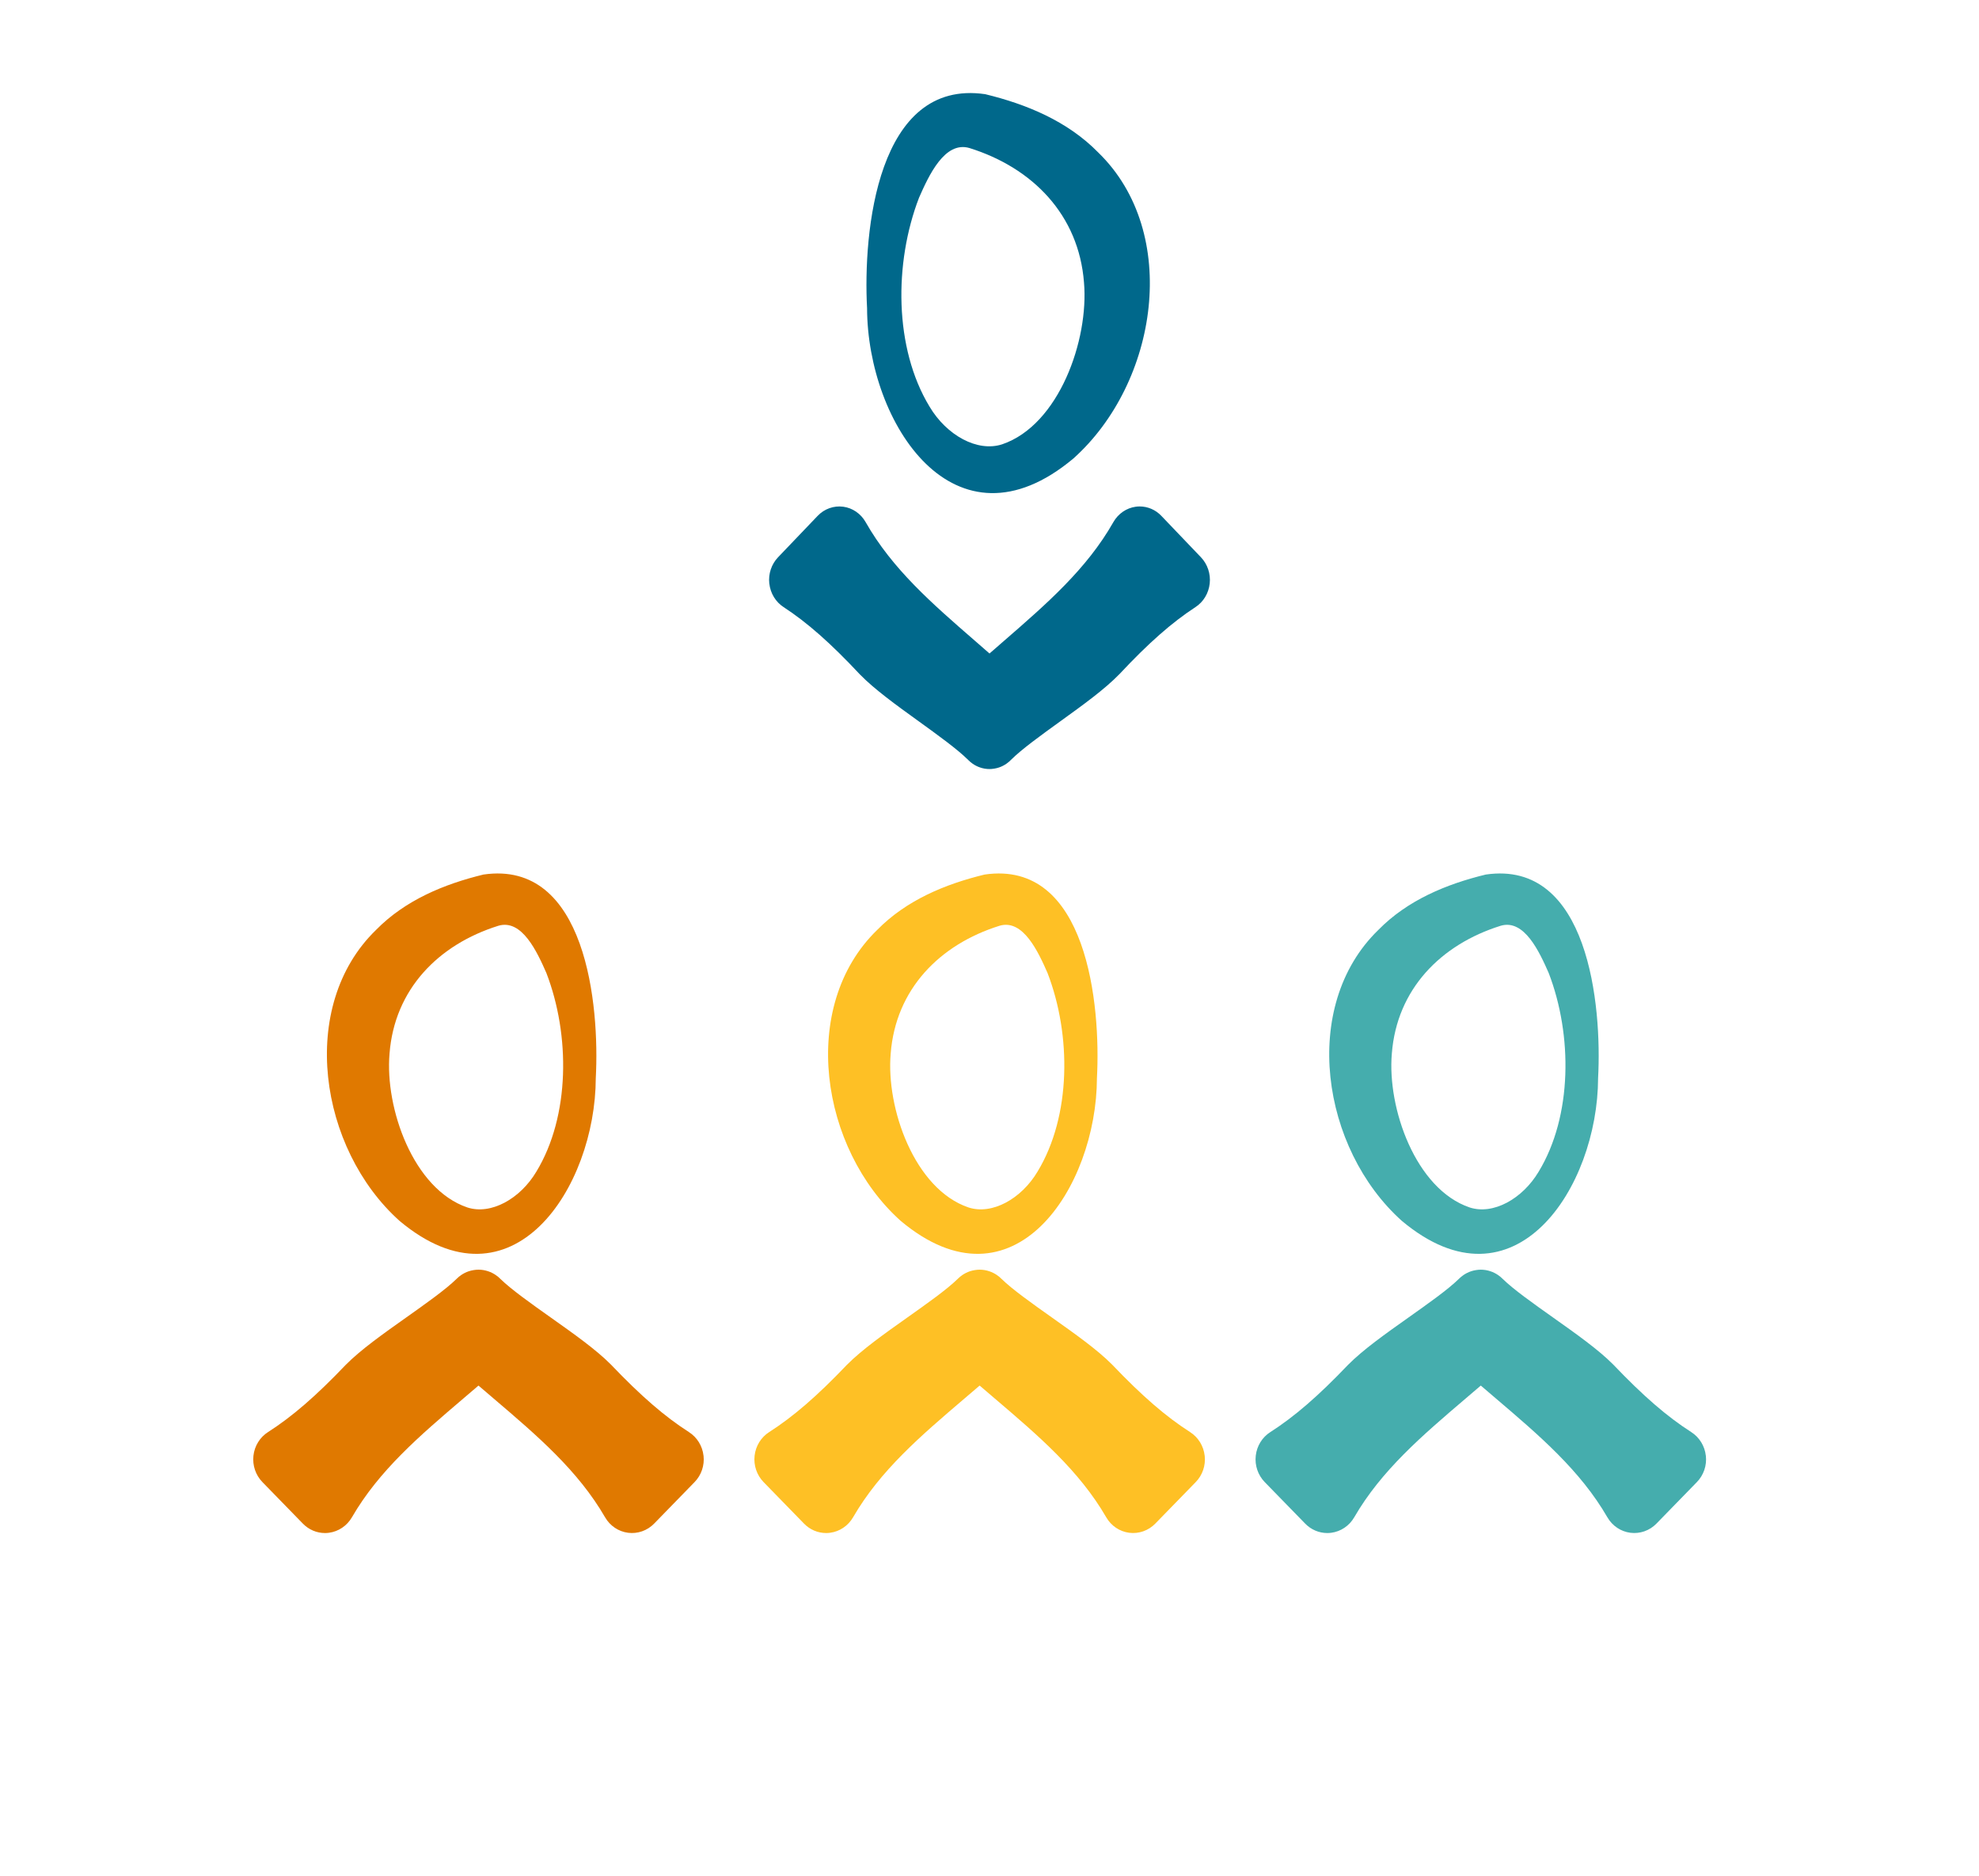 <svg xmlns="http://www.w3.org/2000/svg" width="211" height="200" viewBox="0 0 211 200" fill="none"><path d="M82.025 62.22C82.137 63.255 82.697 64.179 83.543 64.73C86.067 66.376 88.563 68.577 91.687 71.915C93.231 73.5 95.53 75.16 97.967 76.918C99.996 78.382 102.091 79.895 103.226 81.028C103.374 81.18 103.537 81.319 103.715 81.44C103.954 81.604 104.208 81.732 104.474 81.824C104.809 81.942 105.156 82 105.502 82C105.79 82 106.198 81.942 106.534 81.824C106.803 81.73 107.061 81.599 107.303 81.433C107.474 81.314 107.634 81.179 107.779 81.03C108.91 79.896 111.009 78.384 113.036 76.92C115.471 75.163 117.773 73.504 119.364 71.868C122.44 68.579 124.936 66.378 127.461 64.732C128.306 64.182 128.864 63.257 128.979 62.222C129.093 61.187 128.747 60.156 128.043 59.418L123.821 55.001C123.206 54.355 122.373 54 121.513 54C121.378 54 121.242 54.009 121.107 54.027C120.108 54.159 119.222 54.767 118.706 55.672C115.874 60.663 111.61 64.367 107.099 68.287C106.565 68.75 106.033 69.214 105.501 69.679C104.972 69.214 104.44 68.753 103.908 68.29C99.392 64.368 95.129 60.665 92.294 55.672C91.78 54.765 90.894 54.157 89.893 54.027C88.901 53.898 87.891 54.255 87.179 55.001L82.957 59.418C82.252 60.156 81.907 61.187 82.022 62.222L82.025 62.22Z" fill="#00688B"></path><path d="M105.041 10.042C93.51 8.363 92.006 24.739 92.447 32.867C92.481 45.111 101.785 59.487 114.447 48.885C123.467 40.812 125.919 24.82 117.089 16.254C113.808 12.905 109.432 11.108 105.041 10.042ZM103.364 15.784C110.09 17.885 115.019 22.904 115.575 30.121C116.104 36.229 112.919 45.313 106.85 47.374C104.212 48.236 100.928 46.417 99.109 43.359C95.324 37.124 95.307 28.038 97.987 21.079C99.02 18.735 100.718 15.005 103.364 15.784Z" fill="#00688B"></path><path d="M75.009 155.216C74.894 154.178 74.322 153.252 73.457 152.698C70.877 151.048 68.327 148.84 65.134 145.492C63.556 143.903 61.206 142.239 58.716 140.475C56.642 139.007 54.501 137.49 53.341 136.353C53.19 136.2 53.023 136.062 52.841 135.94C52.597 135.776 52.337 135.647 52.065 135.555C51.723 135.437 51.368 135.378 51.014 135.378C50.721 135.378 50.304 135.437 49.96 135.555C49.685 135.649 49.422 135.781 49.175 135.947C48.999 136.067 48.836 136.202 48.688 136.351C47.532 137.488 45.387 139.005 43.315 140.473C40.826 142.235 38.474 143.9 36.848 145.54C33.704 148.839 31.154 151.046 28.573 152.697C27.709 153.248 27.139 154.176 27.022 155.214C26.905 156.252 27.259 157.286 27.978 158.026L32.293 162.456C32.922 163.104 33.772 163.46 34.651 163.46C34.79 163.46 34.928 163.451 35.067 163.432C36.087 163.301 36.993 162.691 37.52 161.783C40.414 156.778 44.773 153.063 49.383 149.131C49.929 148.667 50.472 148.201 51.016 147.736C51.557 148.201 52.1 148.664 52.644 149.128C57.26 153.062 61.616 156.776 64.514 161.783C65.039 162.693 65.945 163.302 66.967 163.432C67.981 163.563 69.014 163.205 69.741 162.456L74.056 158.026C74.777 157.286 75.129 156.252 75.012 155.214L75.009 155.216Z" fill="#E07900"></path><path d="M51.547 93.248C62.512 91.652 63.941 107.222 63.522 114.95C63.49 126.592 54.643 140.261 42.604 130.18C34.028 122.504 31.696 107.299 40.092 99.154C43.212 95.97 47.372 94.261 51.547 93.248ZM53.142 98.707C46.747 100.706 42.059 105.477 41.532 112.339C41.028 118.147 44.057 126.784 49.827 128.744C52.336 129.563 55.458 127.834 57.187 124.926C60.786 118.998 60.803 110.358 58.254 103.742C57.272 101.514 55.658 97.967 53.142 98.707Z" fill="#E07900"></path><path d="M128.442 155.216C128.327 154.178 127.754 153.252 126.89 152.698C124.31 151.048 121.76 148.84 118.567 145.492C116.989 143.903 114.639 142.239 112.149 140.475C110.075 139.007 107.934 137.49 106.774 136.353C106.622 136.2 106.456 136.062 106.274 135.94C106.03 135.776 105.77 135.647 105.498 135.555C105.156 135.437 104.801 135.378 104.447 135.378C104.154 135.378 103.737 135.437 103.393 135.555C103.118 135.649 102.854 135.781 102.608 135.947C102.432 136.067 102.269 136.202 102.121 136.351C100.965 137.488 98.82 139.005 96.748 140.473C94.259 142.235 91.907 143.9 90.281 145.54C87.137 148.839 84.587 151.046 82.006 152.697C81.142 153.248 80.572 154.176 80.455 155.214C80.338 156.252 80.692 157.286 81.411 158.026L85.726 162.456C86.355 163.104 87.205 163.46 88.084 163.46C88.223 163.46 88.361 163.451 88.5 163.432C89.52 163.301 90.426 162.691 90.953 161.783C93.847 156.778 98.206 153.063 102.816 149.131C103.362 148.667 103.905 148.201 104.449 147.736C104.99 148.201 105.533 148.664 106.077 149.128C110.692 153.062 115.049 156.776 117.947 161.783C118.472 162.693 119.378 163.302 120.4 163.432C121.414 163.563 122.447 163.205 123.174 162.456L127.489 158.026C128.21 157.286 128.562 156.252 128.445 155.214L128.442 155.216Z" fill="#FEC025"></path><path d="M104.98 93.248C115.945 91.652 117.374 107.222 116.955 114.95C116.923 126.592 108.076 140.261 96.037 130.18C87.461 122.504 85.129 107.299 93.525 99.154C96.644 95.97 100.805 94.261 104.98 93.248ZM106.575 98.707C100.18 100.706 95.493 105.477 94.965 112.339C94.461 118.147 97.49 126.784 103.26 128.744C105.769 129.563 108.891 127.834 110.62 124.926C114.219 118.998 114.236 110.358 111.687 103.742C110.705 101.514 109.091 97.967 106.575 98.707Z" fill="#FEC025"></path><path d="M181.875 155.216C181.76 154.178 181.187 153.252 180.323 152.698C177.743 151.048 175.193 148.84 172 145.492C170.422 143.903 168.072 142.239 165.582 140.475C163.508 139.007 161.366 137.49 160.207 136.353C160.055 136.2 159.889 136.062 159.707 135.94C159.463 135.776 159.203 135.647 158.931 135.555C158.589 135.437 158.234 135.378 157.88 135.378C157.587 135.378 157.17 135.437 156.826 135.555C156.551 135.649 156.287 135.781 156.041 135.947C155.865 136.067 155.702 136.202 155.553 136.351C154.398 137.488 152.252 139.005 150.181 140.473C147.692 142.235 145.34 143.9 143.714 145.54C140.57 148.839 138.019 151.046 135.439 152.697C134.575 153.248 134.004 154.176 133.888 155.214C133.771 156.252 134.125 157.286 134.843 158.026L139.159 162.456C139.787 163.104 140.638 163.46 141.517 163.46C141.656 163.46 141.794 163.451 141.933 163.432C142.953 163.301 143.859 162.691 144.386 161.783C147.28 156.778 151.639 153.063 156.249 149.131C156.794 148.667 157.338 148.201 157.882 147.736C158.422 148.201 158.966 148.664 159.51 149.128C164.125 153.062 168.482 156.776 171.379 161.783C171.905 162.693 172.811 163.302 173.833 163.432C174.847 163.563 175.88 163.205 176.607 162.456L180.922 158.026C181.643 157.286 181.995 156.252 181.878 155.214L181.875 155.216Z" fill="#45ADAD"></path><path d="M158.413 93.248C169.377 91.652 170.807 107.222 170.388 114.95C170.355 126.592 161.508 140.261 149.469 130.18C140.893 122.504 138.562 107.299 146.958 99.154C150.077 95.97 154.238 94.261 158.413 93.248ZM160.008 98.707C153.612 100.706 148.925 105.477 148.397 112.339C147.894 118.147 150.923 126.784 156.693 128.744C159.202 129.563 162.324 127.834 164.053 124.926C167.652 118.998 167.668 110.358 165.12 103.742C164.138 101.514 162.524 97.967 160.008 98.707Z" fill="#45ADAD"></path></svg>